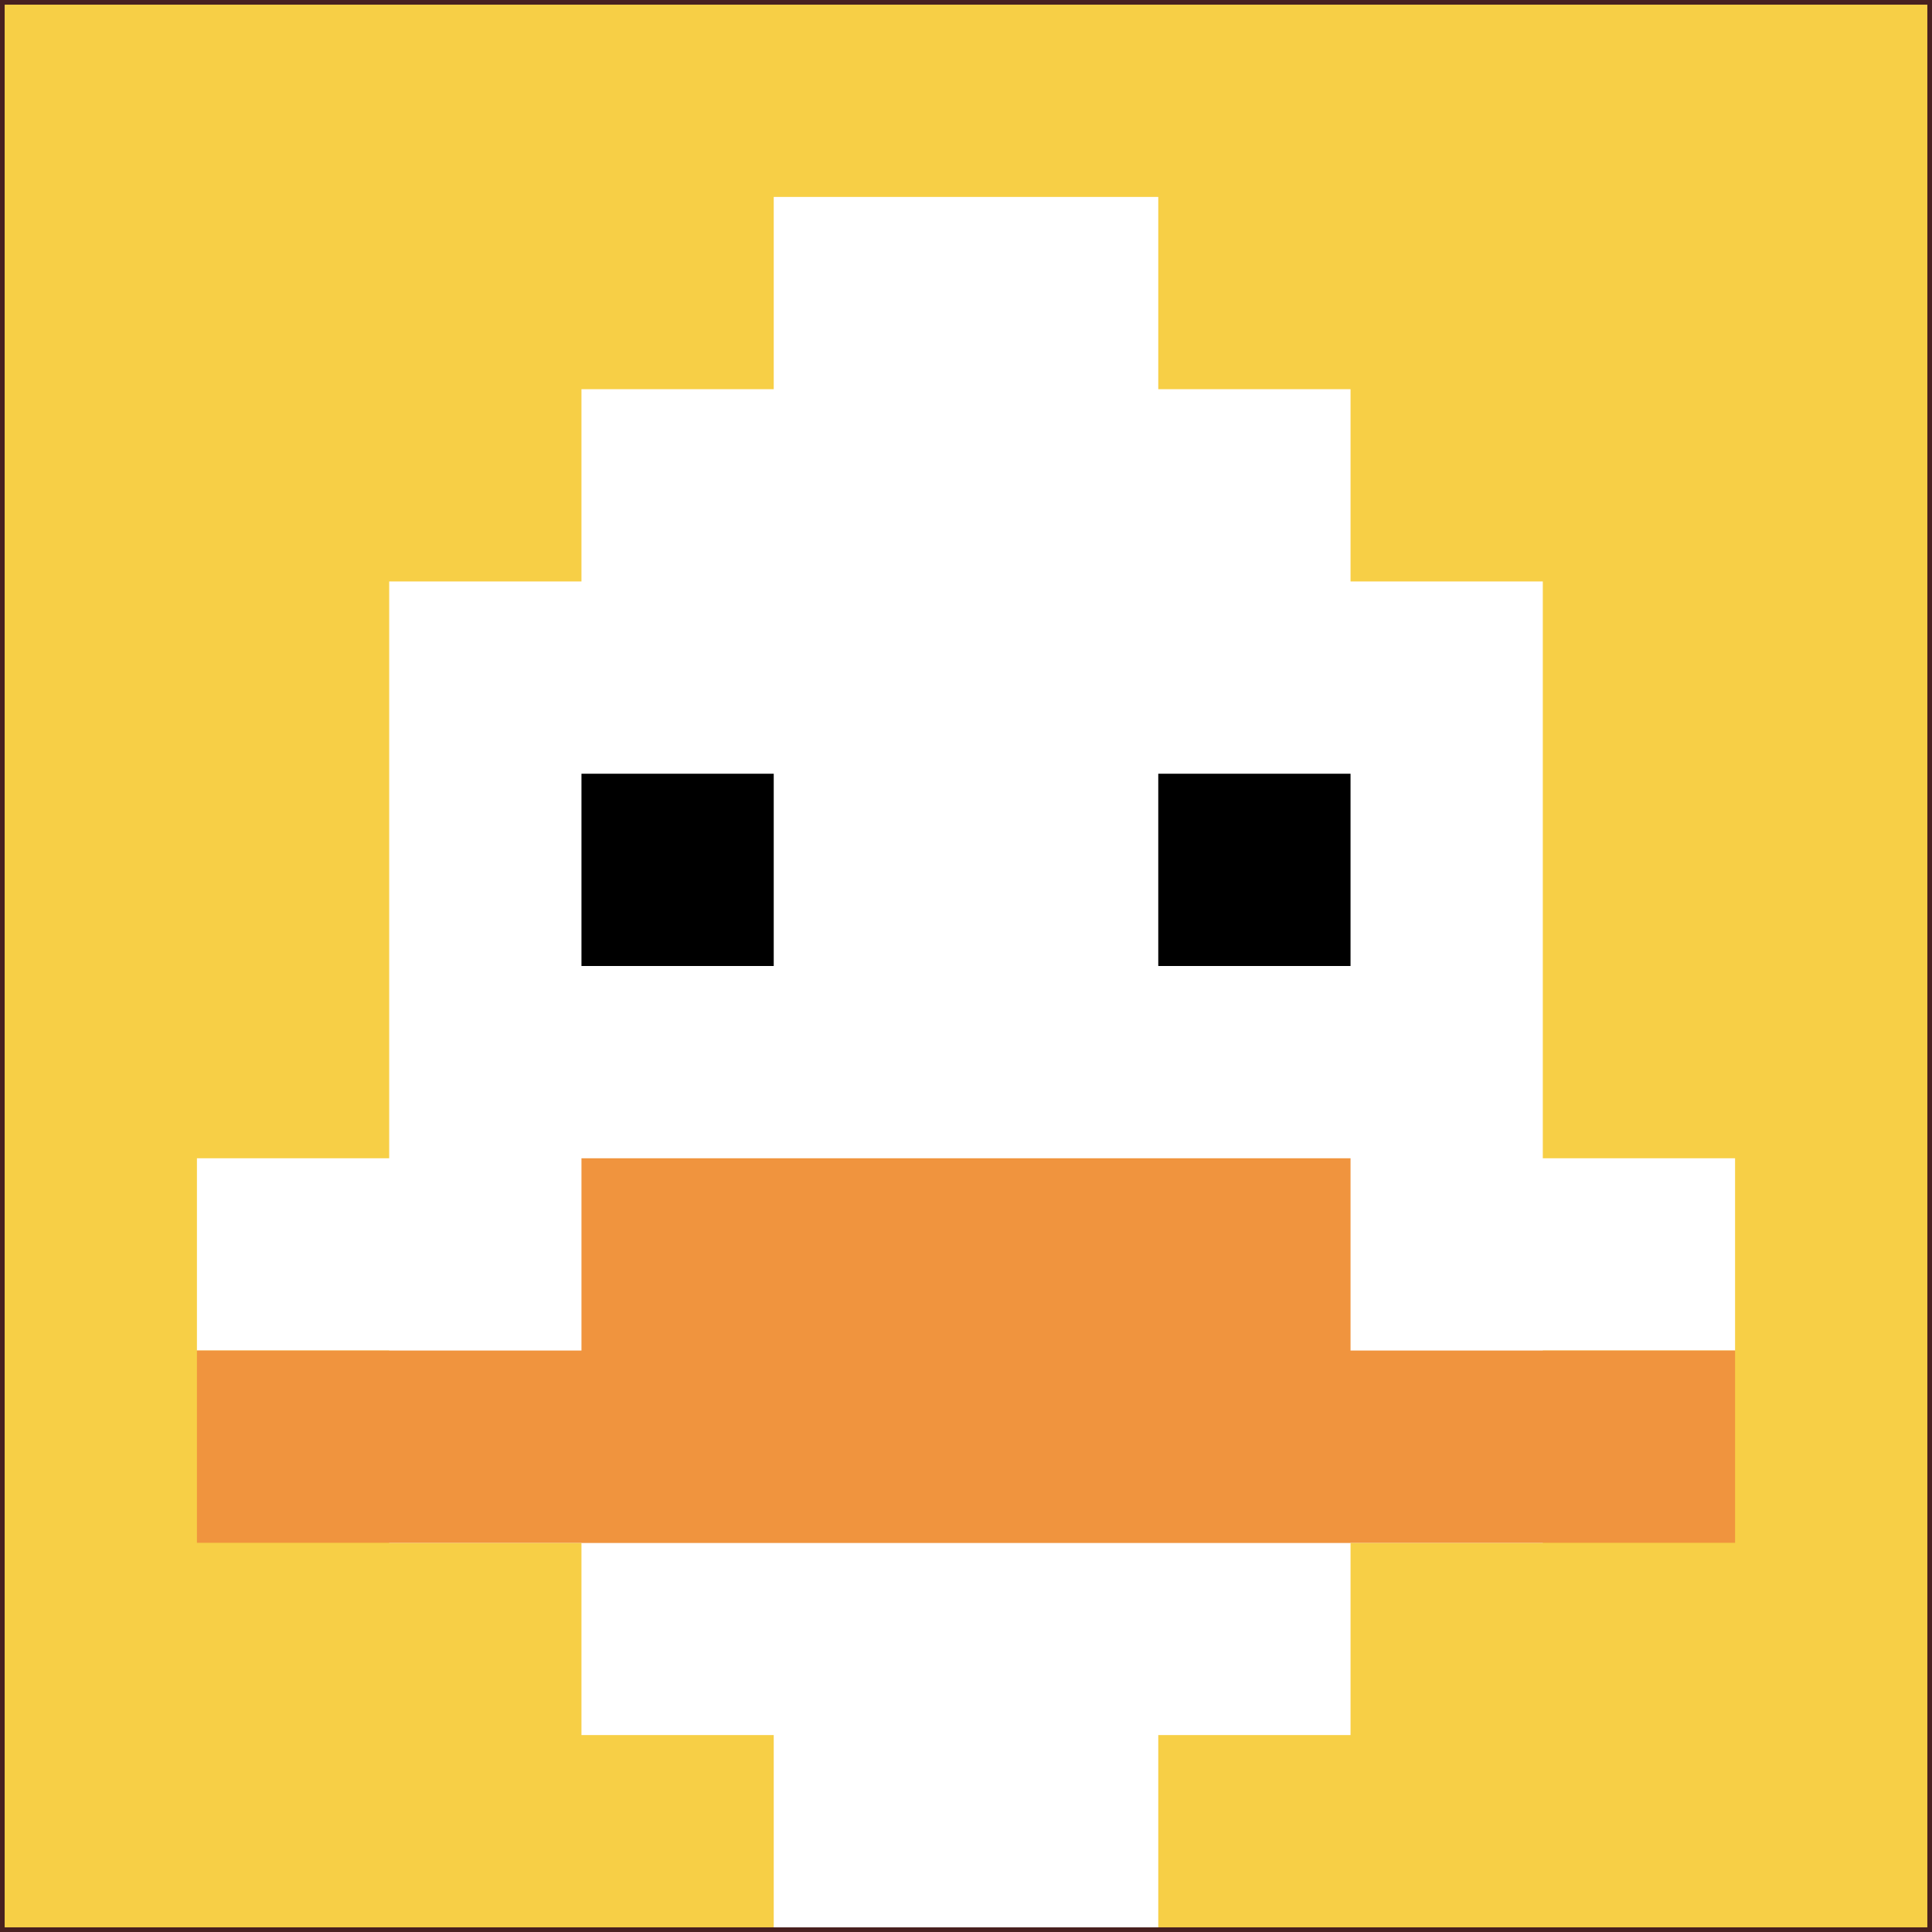 <svg xmlns="http://www.w3.org/2000/svg" version="1.1" width="1243" height="1243"><title>'goose-pfp-619668' by Dmitri Cherniak</title><desc>seed=619668
backgroundColor=#482020
padding=18
innerPadding=3
timeout=1000
dimension=1
border=false
Save=function(){return n.handleSave()}
frame=150

Rendered at Sun Sep 15 2024 22:50:56 GMT+0800 (中国标准时间)
Generated in 1ms
</desc><defs></defs><rect width="100%" height="100%" fill="#482020"></rect><g><g id="0-0"><rect x="3" y="3" height="1237" width="1237" fill="#F7CF46"></rect><g><rect id="3-3-3-2-4-7" x="374.1" y="250.4" width="494.8" height="865.9" fill="#ffffff"></rect><rect id="3-3-2-3-6-5" x="250.4" y="374.1" width="742.2" height="618.5" fill="#ffffff"></rect><rect id="3-3-4-8-2-2" x="497.8" y="992.6" width="247.4" height="247.4" fill="#ffffff"></rect><rect id="3-3-1-6-8-1" x="126.7" y="745.2" width="989.6" height="123.7" fill="#ffffff"></rect><rect id="3-3-1-7-8-1" x="126.7" y="868.9" width="989.6" height="123.7" fill="#F0943E"></rect><rect id="3-3-3-6-4-2" x="374.1" y="745.2" width="494.8" height="247.4" fill="#F0943E"></rect><rect id="3-3-3-4-1-1" x="374.1" y="497.8" width="123.7" height="123.7" fill="#000000"></rect><rect id="3-3-6-4-1-1" x="745.2" y="497.8" width="123.7" height="123.7" fill="#000000"></rect><rect id="3-3-4-1-2-2" x="497.8" y="126.7" width="247.4" height="247.4" fill="#ffffff"></rect></g><rect x="3" y="3" stroke="white" stroke-width="0" height="1237" width="1237" fill="none"></rect></g></g></svg>